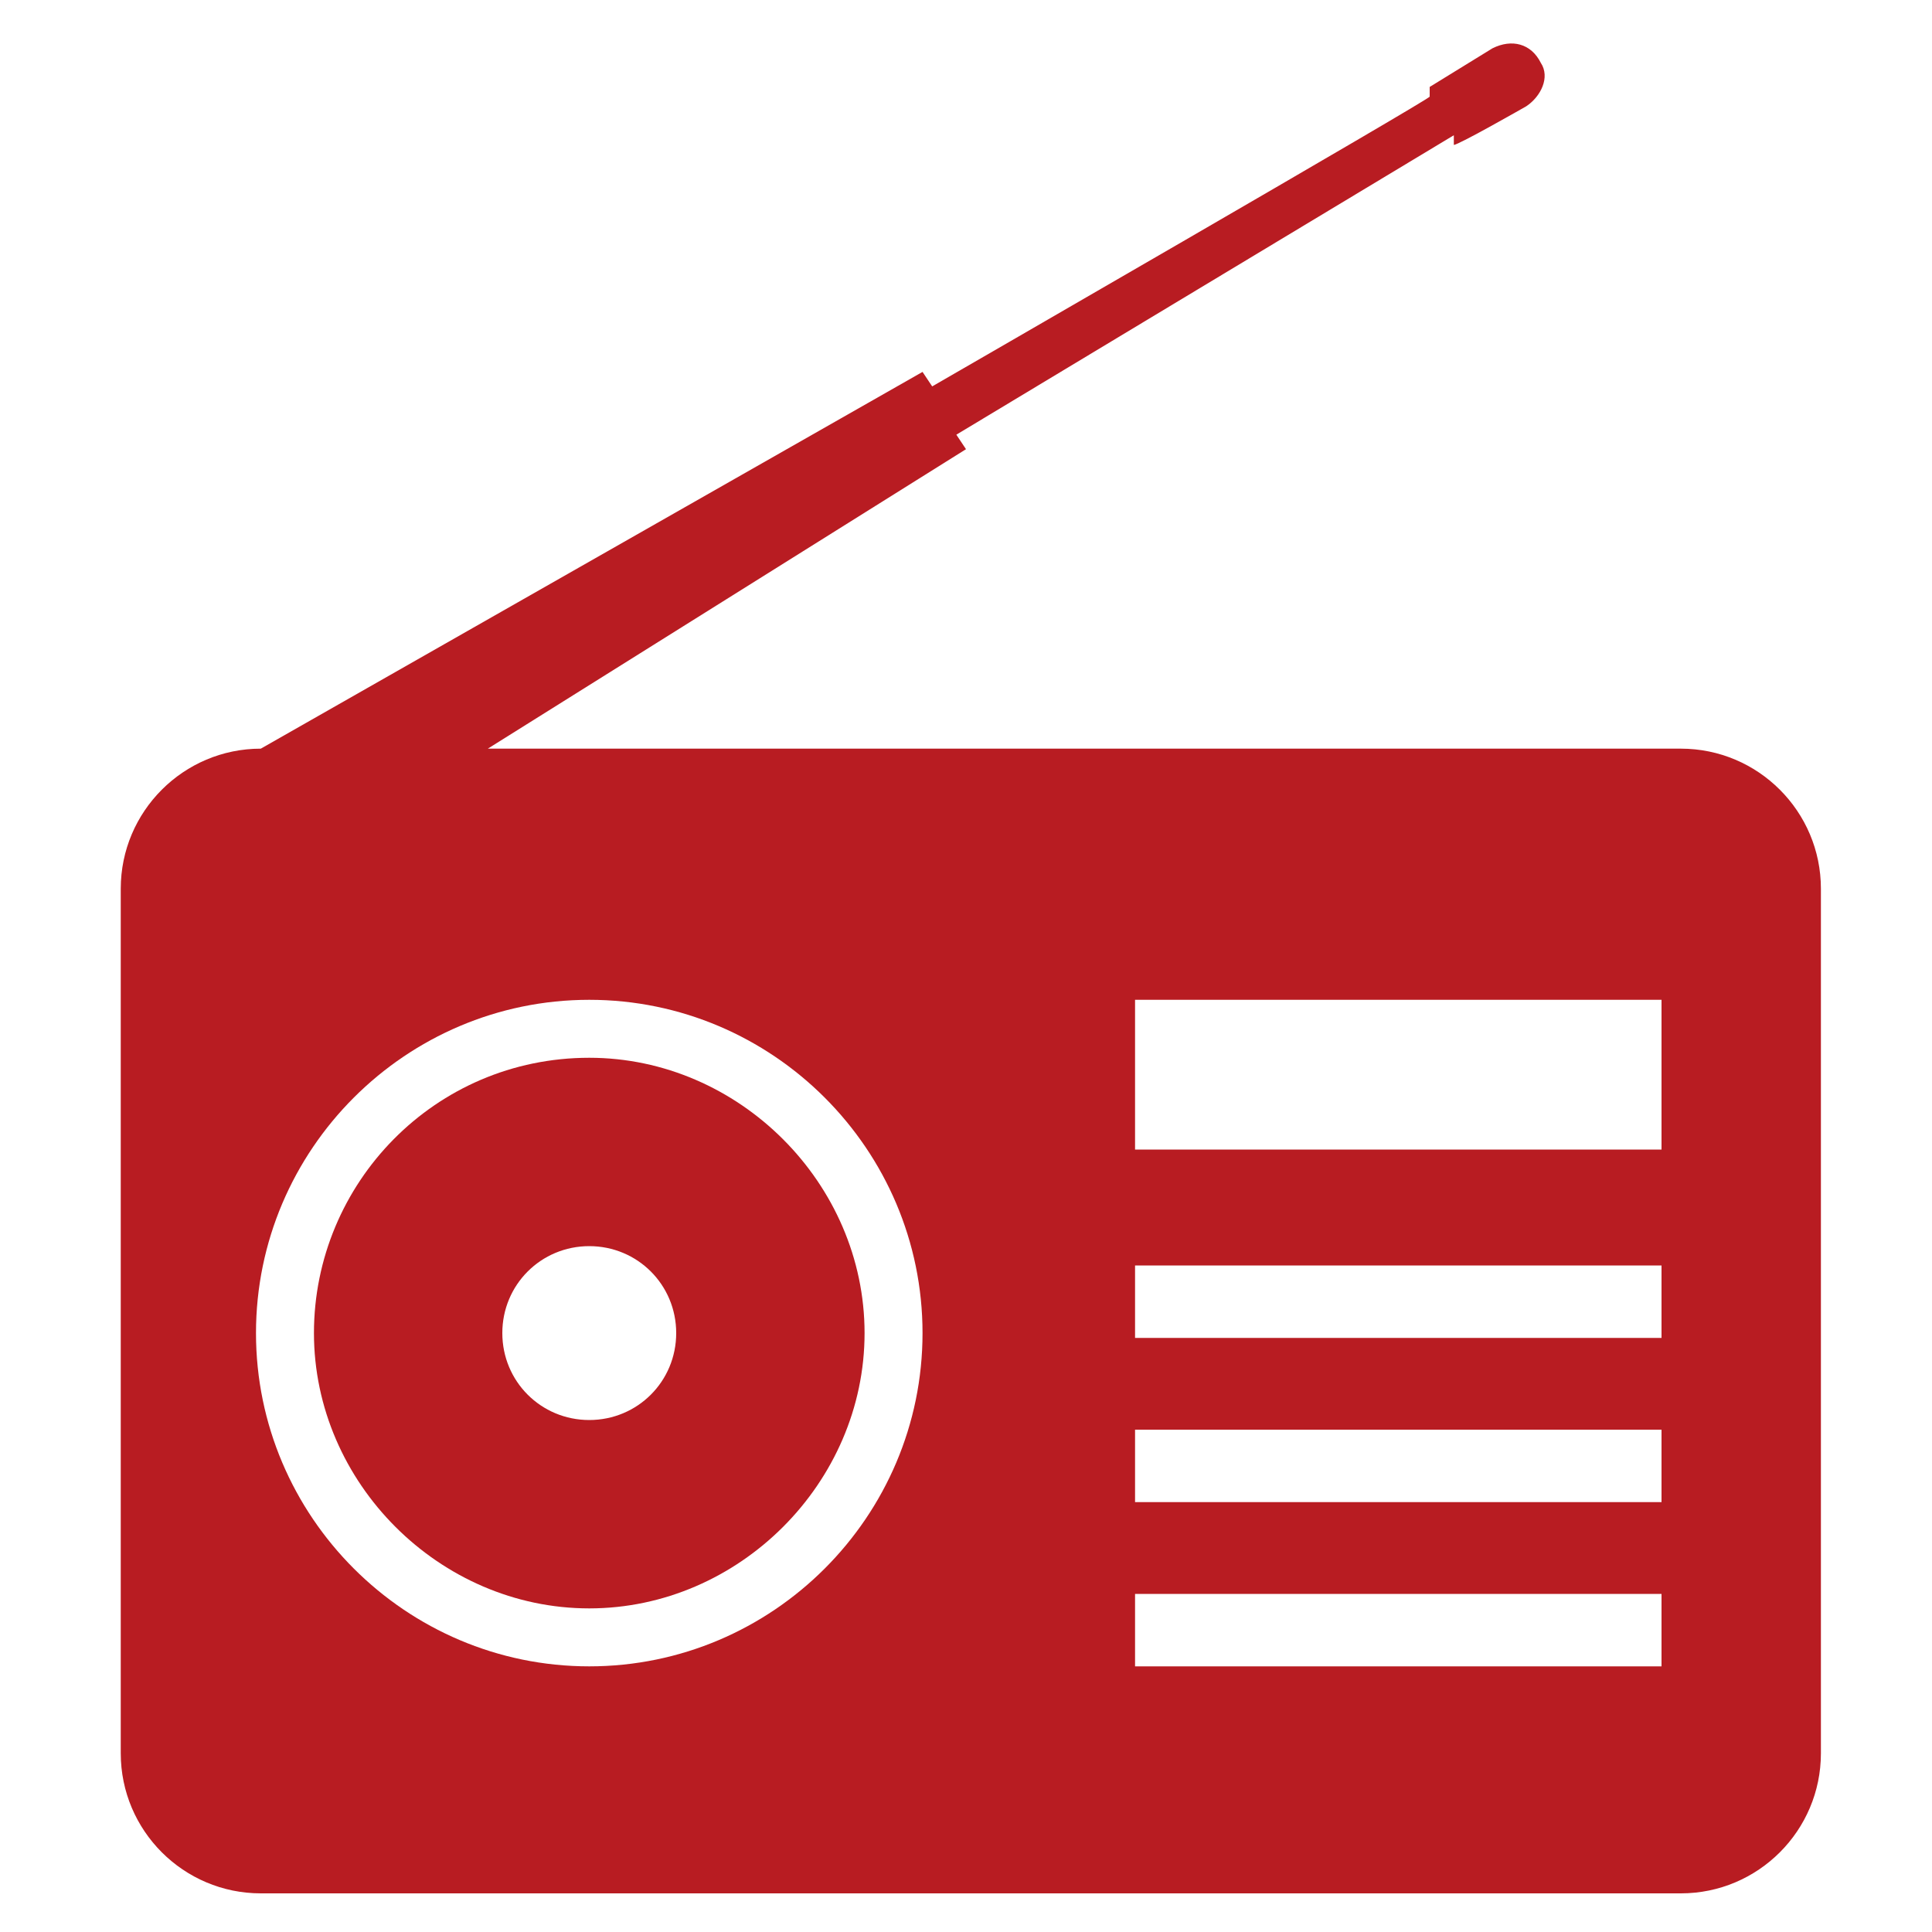 <?xml version="1.0" encoding="UTF-8"?>
<svg id="_レイヤー_1" data-name="レイヤー 1" xmlns="http://www.w3.org/2000/svg" version="1.1" viewBox="0 0 40 40">
  <defs>
    <style>
      .cls-1 {
        fill: #b81c22;
        stroke-width: 0px;
      }
    </style>
  </defs>
  <path class="cls-1" d="M12.2,21.9c-3.2,0-5.7,2.6-5.7,5.7s2.6,5.7,5.7,5.7,5.7-2.6,5.7-5.7-2.6-5.7-5.7-5.7ZM12.2,29.4c-1,0-1.8-.8-1.8-1.8s.8-1.8,1.8-1.8,1.8.8,1.8,1.8-.8,1.8-1.8,1.8Z"/>
  <path class="cls-1" d="M34.7,15.5H10.1l9.9-6.2-.2-.3,10.3-6.2v.2c.1,0,1.5-.8,1.5-.8.3-.2.5-.6.3-.9h0c-.2-.4-.6-.5-1-.3l-1.3.8v.2c.1,0-10.3,6-10.3,6l-.2-.3-13.7,7.8c-1.6,0-2.9,1.3-2.9,2.9v17.9c0,1.6,1.3,2.9,2.9,2.9h29.4c1.6,0,2.9-1.3,2.9-2.9v-17.9c0-1.6-1.3-2.9-2.9-2.9ZM12.2,34.5c-3.8,0-6.9-3.1-6.9-6.9s3.1-6.9,6.9-6.9,6.9,3.1,6.9,6.9c0,3.8-3.1,6.9-6.9,6.9ZM34.4,34.5h-10.9v-1.5h10.9v1.5h0ZM34.4,31.1h-10.9v-1.5h10.9v1.5h0ZM34.4,27.7h-10.9v-1.5h10.9v1.5h0ZM34.4,23.8h-10.9v-3.1h10.9v3.1h0Z"/>
</svg>